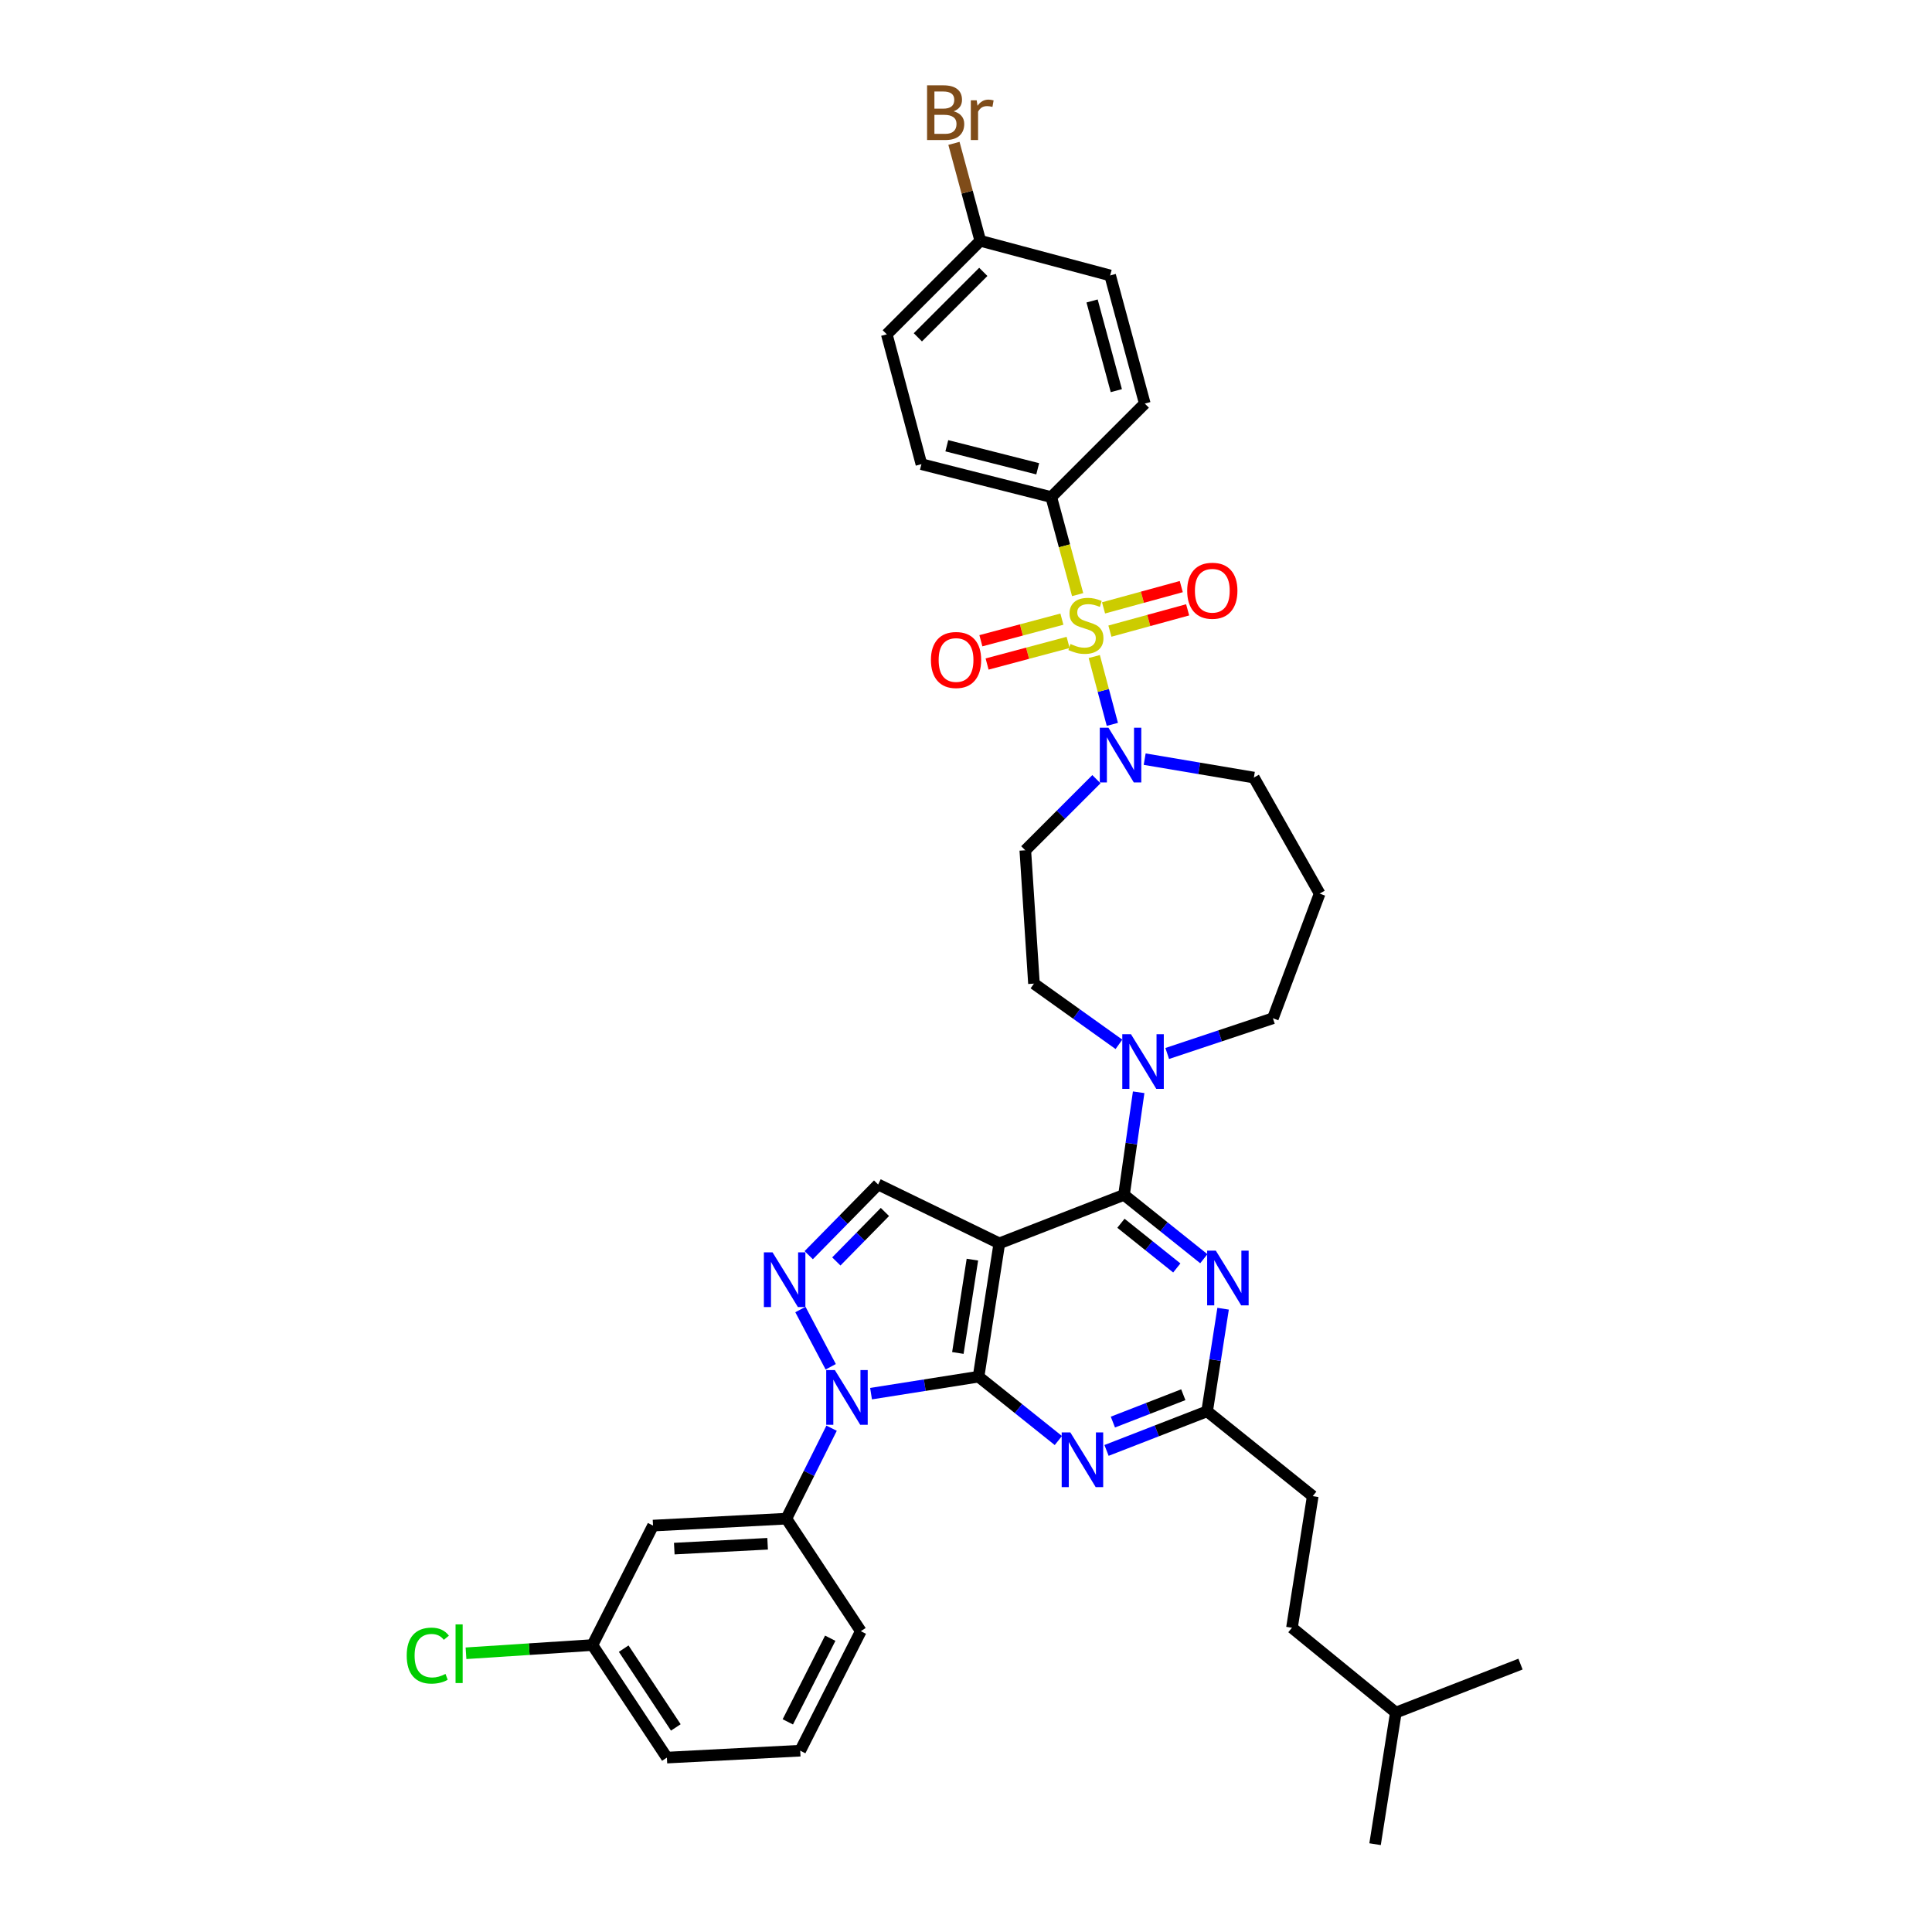 <?xml version='1.0' encoding='iso-8859-1'?>
<svg version='1.1' baseProfile='full'
              xmlns='http://www.w3.org/2000/svg'
                      xmlns:rdkit='http://www.rdkit.org/xml'
                      xmlns:xlink='http://www.w3.org/1999/xlink'
                  xml:space='preserve'
width='1000px' height='1000px' viewBox='0 0 1000 1000'>
<!-- END OF HEADER -->
<rect style='opacity:1.0;fill:#FFFFFF;stroke:none' width='1000' height='1000' x='0' y='0'> </rect>
<path class='bond-0' d='M 544.138,257.289 L 476.923,240.256' style='fill:none;fill-rule:evenodd;stroke:#000000;stroke-width:6px;stroke-linecap:butt;stroke-linejoin:miter;stroke-opacity:1' />
<path class='bond-0' d='M 537.119,242.643 L 490.069,230.72' style='fill:none;fill-rule:evenodd;stroke:#000000;stroke-width:6px;stroke-linecap:butt;stroke-linejoin:miter;stroke-opacity:1' />
<path class='bond-1' d='M 544.138,257.289 L 592.54,208.894' style='fill:none;fill-rule:evenodd;stroke:#000000;stroke-width:6px;stroke-linecap:butt;stroke-linejoin:miter;stroke-opacity:1' />
<path class='bond-2' d='M 544.138,257.289 L 550.96,282.53' style='fill:none;fill-rule:evenodd;stroke:#000000;stroke-width:6px;stroke-linecap:butt;stroke-linejoin:miter;stroke-opacity:1' />
<path class='bond-2' d='M 550.96,282.53 L 557.783,307.772' style='fill:none;fill-rule:evenodd;stroke:#CCCC00;stroke-width:6px;stroke-linecap:butt;stroke-linejoin:miter;stroke-opacity:1' />
<path class='bond-3' d='M 592.48,392.933 L 620.74,397.703' style='fill:none;fill-rule:evenodd;stroke:#0000FF;stroke-width:6px;stroke-linecap:butt;stroke-linejoin:miter;stroke-opacity:1' />
<path class='bond-3' d='M 620.74,397.703 L 649,402.473' style='fill:none;fill-rule:evenodd;stroke:#000000;stroke-width:6px;stroke-linecap:butt;stroke-linejoin:miter;stroke-opacity:1' />
<path class='bond-4' d='M 575.75,374.926 L 571.068,357.372' style='fill:none;fill-rule:evenodd;stroke:#0000FF;stroke-width:6px;stroke-linecap:butt;stroke-linejoin:miter;stroke-opacity:1' />
<path class='bond-4' d='M 571.068,357.372 L 566.387,339.818' style='fill:none;fill-rule:evenodd;stroke:#CCCC00;stroke-width:6px;stroke-linecap:butt;stroke-linejoin:miter;stroke-opacity:1' />
<path class='bond-5' d='M 567.508,403.306 L 549.101,421.71' style='fill:none;fill-rule:evenodd;stroke:#0000FF;stroke-width:6px;stroke-linecap:butt;stroke-linejoin:miter;stroke-opacity:1' />
<path class='bond-5' d='M 549.101,421.71 L 530.695,440.114' style='fill:none;fill-rule:evenodd;stroke:#000000;stroke-width:6px;stroke-linecap:butt;stroke-linejoin:miter;stroke-opacity:1' />
<path class='bond-6' d='M 549.638,320.468 L 528.67,326.058' style='fill:none;fill-rule:evenodd;stroke:#CCCC00;stroke-width:6px;stroke-linecap:butt;stroke-linejoin:miter;stroke-opacity:1' />
<path class='bond-6' d='M 528.67,326.058 L 507.702,331.648' style='fill:none;fill-rule:evenodd;stroke:#FF0000;stroke-width:6px;stroke-linecap:butt;stroke-linejoin:miter;stroke-opacity:1' />
<path class='bond-6' d='M 552.852,332.52 L 531.883,338.11' style='fill:none;fill-rule:evenodd;stroke:#CCCC00;stroke-width:6px;stroke-linecap:butt;stroke-linejoin:miter;stroke-opacity:1' />
<path class='bond-6' d='M 531.883,338.11 L 510.915,343.7' style='fill:none;fill-rule:evenodd;stroke:#FF0000;stroke-width:6px;stroke-linecap:butt;stroke-linejoin:miter;stroke-opacity:1' />
<path class='bond-7' d='M 574.488,326.672 L 594.605,321.16' style='fill:none;fill-rule:evenodd;stroke:#CCCC00;stroke-width:6px;stroke-linecap:butt;stroke-linejoin:miter;stroke-opacity:1' />
<path class='bond-7' d='M 594.605,321.16 L 614.723,315.648' style='fill:none;fill-rule:evenodd;stroke:#FF0000;stroke-width:6px;stroke-linecap:butt;stroke-linejoin:miter;stroke-opacity:1' />
<path class='bond-7' d='M 571.192,314.643 L 591.309,309.131' style='fill:none;fill-rule:evenodd;stroke:#CCCC00;stroke-width:6px;stroke-linecap:butt;stroke-linejoin:miter;stroke-opacity:1' />
<path class='bond-7' d='M 591.309,309.131 L 611.427,303.619' style='fill:none;fill-rule:evenodd;stroke:#FF0000;stroke-width:6px;stroke-linecap:butt;stroke-linejoin:miter;stroke-opacity:1' />
<path class='bond-8' d='M 476.923,240.256 L 459.003,173.041' style='fill:none;fill-rule:evenodd;stroke:#000000;stroke-width:6px;stroke-linecap:butt;stroke-linejoin:miter;stroke-opacity:1' />
<path class='bond-9' d='M 592.54,208.894 L 574.613,142.572' style='fill:none;fill-rule:evenodd;stroke:#000000;stroke-width:6px;stroke-linecap:butt;stroke-linejoin:miter;stroke-opacity:1' />
<path class='bond-9' d='M 577.81,202.2 L 565.261,155.775' style='fill:none;fill-rule:evenodd;stroke:#000000;stroke-width:6px;stroke-linecap:butt;stroke-linejoin:miter;stroke-opacity:1' />
<path class='bond-10' d='M 430.431,739.232 L 418.725,762.645' style='fill:none;fill-rule:evenodd;stroke:#0000FF;stroke-width:6px;stroke-linecap:butt;stroke-linejoin:miter;stroke-opacity:1' />
<path class='bond-10' d='M 418.725,762.645 L 407.019,786.057' style='fill:none;fill-rule:evenodd;stroke:#000000;stroke-width:6px;stroke-linecap:butt;stroke-linejoin:miter;stroke-opacity:1' />
<path class='bond-11' d='M 450.852,721.35 L 478.675,716.957' style='fill:none;fill-rule:evenodd;stroke:#0000FF;stroke-width:6px;stroke-linecap:butt;stroke-linejoin:miter;stroke-opacity:1' />
<path class='bond-11' d='M 478.675,716.957 L 506.497,712.564' style='fill:none;fill-rule:evenodd;stroke:#000000;stroke-width:6px;stroke-linecap:butt;stroke-linejoin:miter;stroke-opacity:1' />
<path class='bond-12' d='M 429.979,707.434 L 414.296,677.809' style='fill:none;fill-rule:evenodd;stroke:#0000FF;stroke-width:6px;stroke-linecap:butt;stroke-linejoin:miter;stroke-opacity:1' />
<path class='bond-13' d='M 454.52,613.085 L 436.556,631.381' style='fill:none;fill-rule:evenodd;stroke:#000000;stroke-width:6px;stroke-linecap:butt;stroke-linejoin:miter;stroke-opacity:1' />
<path class='bond-13' d='M 436.556,631.381 L 418.592,649.677' style='fill:none;fill-rule:evenodd;stroke:#0000FF;stroke-width:6px;stroke-linecap:butt;stroke-linejoin:miter;stroke-opacity:1' />
<path class='bond-13' d='M 458.031,627.313 L 445.456,640.12' style='fill:none;fill-rule:evenodd;stroke:#000000;stroke-width:6px;stroke-linecap:butt;stroke-linejoin:miter;stroke-opacity:1' />
<path class='bond-13' d='M 445.456,640.12 L 432.881,652.927' style='fill:none;fill-rule:evenodd;stroke:#0000FF;stroke-width:6px;stroke-linecap:butt;stroke-linejoin:miter;stroke-opacity:1' />
<path class='bond-14' d='M 454.52,613.085 L 517.252,643.554' style='fill:none;fill-rule:evenodd;stroke:#000000;stroke-width:6px;stroke-linecap:butt;stroke-linejoin:miter;stroke-opacity:1' />
<path class='bond-15' d='M 683.051,462.523 L 658.854,527.05' style='fill:none;fill-rule:evenodd;stroke:#000000;stroke-width:6px;stroke-linecap:butt;stroke-linejoin:miter;stroke-opacity:1' />
<path class='bond-16' d='M 683.051,462.523 L 649,402.473' style='fill:none;fill-rule:evenodd;stroke:#000000;stroke-width:6px;stroke-linecap:butt;stroke-linejoin:miter;stroke-opacity:1' />
<path class='bond-17' d='M 517.252,643.554 L 506.497,712.564' style='fill:none;fill-rule:evenodd;stroke:#000000;stroke-width:6px;stroke-linecap:butt;stroke-linejoin:miter;stroke-opacity:1' />
<path class='bond-17' d='M 503.314,651.985 L 495.786,700.292' style='fill:none;fill-rule:evenodd;stroke:#000000;stroke-width:6px;stroke-linecap:butt;stroke-linejoin:miter;stroke-opacity:1' />
<path class='bond-18' d='M 517.252,643.554 L 581.785,618.463' style='fill:none;fill-rule:evenodd;stroke:#000000;stroke-width:6px;stroke-linecap:butt;stroke-linejoin:miter;stroke-opacity:1' />
<path class='bond-19' d='M 506.497,712.564 L 527.153,729.088' style='fill:none;fill-rule:evenodd;stroke:#000000;stroke-width:6px;stroke-linecap:butt;stroke-linejoin:miter;stroke-opacity:1' />
<path class='bond-19' d='M 527.153,729.088 L 547.808,745.612' style='fill:none;fill-rule:evenodd;stroke:#0000FF;stroke-width:6px;stroke-linecap:butt;stroke-linejoin:miter;stroke-opacity:1' />
<path class='bond-20' d='M 572.74,750.733 L 598.772,740.612' style='fill:none;fill-rule:evenodd;stroke:#0000FF;stroke-width:6px;stroke-linecap:butt;stroke-linejoin:miter;stroke-opacity:1' />
<path class='bond-20' d='M 598.772,740.612 L 624.803,730.49' style='fill:none;fill-rule:evenodd;stroke:#000000;stroke-width:6px;stroke-linecap:butt;stroke-linejoin:miter;stroke-opacity:1' />
<path class='bond-20' d='M 576.03,736.071 L 594.252,728.986' style='fill:none;fill-rule:evenodd;stroke:#0000FF;stroke-width:6px;stroke-linecap:butt;stroke-linejoin:miter;stroke-opacity:1' />
<path class='bond-20' d='M 594.252,728.986 L 612.473,721.902' style='fill:none;fill-rule:evenodd;stroke:#000000;stroke-width:6px;stroke-linecap:butt;stroke-linejoin:miter;stroke-opacity:1' />
<path class='bond-21' d='M 624.803,730.49 L 628.941,703.938' style='fill:none;fill-rule:evenodd;stroke:#000000;stroke-width:6px;stroke-linecap:butt;stroke-linejoin:miter;stroke-opacity:1' />
<path class='bond-21' d='M 628.941,703.938 L 633.078,677.386' style='fill:none;fill-rule:evenodd;stroke:#0000FF;stroke-width:6px;stroke-linecap:butt;stroke-linejoin:miter;stroke-opacity:1' />
<path class='bond-22' d='M 624.803,730.49 L 679.469,774.402' style='fill:none;fill-rule:evenodd;stroke:#000000;stroke-width:6px;stroke-linecap:butt;stroke-linejoin:miter;stroke-opacity:1' />
<path class='bond-23' d='M 623.096,651.511 L 602.44,634.987' style='fill:none;fill-rule:evenodd;stroke:#0000FF;stroke-width:6px;stroke-linecap:butt;stroke-linejoin:miter;stroke-opacity:1' />
<path class='bond-23' d='M 602.44,634.987 L 581.785,618.463' style='fill:none;fill-rule:evenodd;stroke:#000000;stroke-width:6px;stroke-linecap:butt;stroke-linejoin:miter;stroke-opacity:1' />
<path class='bond-23' d='M 609.107,656.294 L 594.649,644.727' style='fill:none;fill-rule:evenodd;stroke:#0000FF;stroke-width:6px;stroke-linecap:butt;stroke-linejoin:miter;stroke-opacity:1' />
<path class='bond-23' d='M 594.649,644.727 L 580.19,633.16' style='fill:none;fill-rule:evenodd;stroke:#000000;stroke-width:6px;stroke-linecap:butt;stroke-linejoin:miter;stroke-opacity:1' />
<path class='bond-24' d='M 581.785,618.463 L 585.577,591.909' style='fill:none;fill-rule:evenodd;stroke:#000000;stroke-width:6px;stroke-linecap:butt;stroke-linejoin:miter;stroke-opacity:1' />
<path class='bond-24' d='M 585.577,591.909 L 589.368,565.356' style='fill:none;fill-rule:evenodd;stroke:#0000FF;stroke-width:6px;stroke-linecap:butt;stroke-linejoin:miter;stroke-opacity:1' />
<path class='bond-25' d='M 579.164,540.542 L 557.171,524.833' style='fill:none;fill-rule:evenodd;stroke:#0000FF;stroke-width:6px;stroke-linecap:butt;stroke-linejoin:miter;stroke-opacity:1' />
<path class='bond-25' d='M 557.171,524.833 L 535.178,509.124' style='fill:none;fill-rule:evenodd;stroke:#000000;stroke-width:6px;stroke-linecap:butt;stroke-linejoin:miter;stroke-opacity:1' />
<path class='bond-26' d='M 604.15,545.283 L 631.502,536.166' style='fill:none;fill-rule:evenodd;stroke:#0000FF;stroke-width:6px;stroke-linecap:butt;stroke-linejoin:miter;stroke-opacity:1' />
<path class='bond-26' d='M 631.502,536.166 L 658.854,527.05' style='fill:none;fill-rule:evenodd;stroke:#000000;stroke-width:6px;stroke-linecap:butt;stroke-linejoin:miter;stroke-opacity:1' />
<path class='bond-27' d='M 535.178,509.124 L 530.695,440.114' style='fill:none;fill-rule:evenodd;stroke:#000000;stroke-width:6px;stroke-linecap:butt;stroke-linejoin:miter;stroke-opacity:1' />
<path class='bond-28' d='M 679.469,774.402 L 668.714,842.518' style='fill:none;fill-rule:evenodd;stroke:#000000;stroke-width:6px;stroke-linecap:butt;stroke-linejoin:miter;stroke-opacity:1' />
<path class='bond-29' d='M 668.714,842.518 L 722.487,886.429' style='fill:none;fill-rule:evenodd;stroke:#000000;stroke-width:6px;stroke-linecap:butt;stroke-linejoin:miter;stroke-opacity:1' />
<path class='bond-30' d='M 722.487,886.429 L 711.732,954.545' style='fill:none;fill-rule:evenodd;stroke:#000000;stroke-width:6px;stroke-linecap:butt;stroke-linejoin:miter;stroke-opacity:1' />
<path class='bond-31' d='M 722.487,886.429 L 787.013,861.338' style='fill:none;fill-rule:evenodd;stroke:#000000;stroke-width:6px;stroke-linecap:butt;stroke-linejoin:miter;stroke-opacity:1' />
<path class='bond-32' d='M 338.009,789.64 L 407.019,786.057' style='fill:none;fill-rule:evenodd;stroke:#000000;stroke-width:6px;stroke-linecap:butt;stroke-linejoin:miter;stroke-opacity:1' />
<path class='bond-32' d='M 349.007,801.558 L 397.314,799.051' style='fill:none;fill-rule:evenodd;stroke:#000000;stroke-width:6px;stroke-linecap:butt;stroke-linejoin:miter;stroke-opacity:1' />
<path class='bond-33' d='M 338.009,789.64 L 306.639,851.478' style='fill:none;fill-rule:evenodd;stroke:#000000;stroke-width:6px;stroke-linecap:butt;stroke-linejoin:miter;stroke-opacity:1' />
<path class='bond-34' d='M 407.019,786.057 L 445.56,844.306' style='fill:none;fill-rule:evenodd;stroke:#000000;stroke-width:6px;stroke-linecap:butt;stroke-linejoin:miter;stroke-opacity:1' />
<path class='bond-35' d='M 306.639,851.478 L 273.922,853.603' style='fill:none;fill-rule:evenodd;stroke:#000000;stroke-width:6px;stroke-linecap:butt;stroke-linejoin:miter;stroke-opacity:1' />
<path class='bond-35' d='M 273.922,853.603 L 241.205,855.729' style='fill:none;fill-rule:evenodd;stroke:#00CC00;stroke-width:6px;stroke-linecap:butt;stroke-linejoin:miter;stroke-opacity:1' />
<path class='bond-36' d='M 306.639,851.478 L 345.181,909.733' style='fill:none;fill-rule:evenodd;stroke:#000000;stroke-width:6px;stroke-linecap:butt;stroke-linejoin:miter;stroke-opacity:1' />
<path class='bond-36' d='M 322.823,853.334 L 349.802,894.113' style='fill:none;fill-rule:evenodd;stroke:#000000;stroke-width:6px;stroke-linecap:butt;stroke-linejoin:miter;stroke-opacity:1' />
<path class='bond-37' d='M 414.191,906.151 L 345.181,909.733' style='fill:none;fill-rule:evenodd;stroke:#000000;stroke-width:6px;stroke-linecap:butt;stroke-linejoin:miter;stroke-opacity:1' />
<path class='bond-38' d='M 414.191,906.151 L 445.56,844.306' style='fill:none;fill-rule:evenodd;stroke:#000000;stroke-width:6px;stroke-linecap:butt;stroke-linejoin:miter;stroke-opacity:1' />
<path class='bond-38' d='M 407.772,891.232 L 429.731,847.94' style='fill:none;fill-rule:evenodd;stroke:#000000;stroke-width:6px;stroke-linecap:butt;stroke-linejoin:miter;stroke-opacity:1' />
<path class='bond-39' d='M 507.398,124.646 L 574.613,142.572' style='fill:none;fill-rule:evenodd;stroke:#000000;stroke-width:6px;stroke-linecap:butt;stroke-linejoin:miter;stroke-opacity:1' />
<path class='bond-40' d='M 507.398,124.646 L 500.581,99.424' style='fill:none;fill-rule:evenodd;stroke:#000000;stroke-width:6px;stroke-linecap:butt;stroke-linejoin:miter;stroke-opacity:1' />
<path class='bond-40' d='M 500.581,99.424 L 493.763,74.202' style='fill:none;fill-rule:evenodd;stroke:#7F4C19;stroke-width:6px;stroke-linecap:butt;stroke-linejoin:miter;stroke-opacity:1' />
<path class='bond-41' d='M 507.398,124.646 L 459.003,173.041' style='fill:none;fill-rule:evenodd;stroke:#000000;stroke-width:6px;stroke-linecap:butt;stroke-linejoin:miter;stroke-opacity:1' />
<path class='bond-41' d='M 508.958,140.725 L 475.082,174.601' style='fill:none;fill-rule:evenodd;stroke:#000000;stroke-width:6px;stroke-linecap:butt;stroke-linejoin:miter;stroke-opacity:1' />
<path  class='atom-1' d='M 573.73 376.665
L 583.01 391.665
Q 583.93 393.145, 585.41 395.825
Q 586.89 398.505, 586.97 398.665
L 586.97 376.665
L 590.73 376.665
L 590.73 404.985
L 586.85 404.985
L 576.89 388.585
Q 575.73 386.665, 574.49 384.465
Q 573.29 382.265, 572.93 381.585
L 572.93 404.985
L 569.25 404.985
L 569.25 376.665
L 573.73 376.665
' fill='#0000FF'/>
<path  class='atom-2' d='M 554.064 333.33
Q 554.384 333.45, 555.704 334.01
Q 557.024 334.57, 558.464 334.93
Q 559.944 335.25, 561.384 335.25
Q 564.064 335.25, 565.624 333.97
Q 567.184 332.65, 567.184 330.37
Q 567.184 328.81, 566.384 327.85
Q 565.624 326.89, 564.424 326.37
Q 563.224 325.85, 561.224 325.25
Q 558.704 324.49, 557.184 323.77
Q 555.704 323.05, 554.624 321.53
Q 553.584 320.01, 553.584 317.45
Q 553.584 313.89, 555.984 311.69
Q 558.424 309.49, 563.224 309.49
Q 566.504 309.49, 570.224 311.05
L 569.304 314.13
Q 565.904 312.73, 563.344 312.73
Q 560.584 312.73, 559.064 313.89
Q 557.544 315.01, 557.584 316.97
Q 557.584 318.49, 558.344 319.41
Q 559.144 320.33, 560.264 320.85
Q 561.424 321.37, 563.344 321.97
Q 565.904 322.77, 567.424 323.57
Q 568.944 324.37, 570.024 326.01
Q 571.144 327.61, 571.144 330.37
Q 571.144 334.29, 568.504 336.41
Q 565.904 338.49, 561.544 338.49
Q 559.024 338.49, 557.104 337.93
Q 555.224 337.41, 552.984 336.49
L 554.064 333.33
' fill='#CCCC00'/>
<path  class='atom-3' d='M 481.849 341.609
Q 481.849 334.809, 485.209 331.009
Q 488.569 327.209, 494.849 327.209
Q 501.129 327.209, 504.489 331.009
Q 507.849 334.809, 507.849 341.609
Q 507.849 348.489, 504.449 352.409
Q 501.049 356.289, 494.849 356.289
Q 488.609 356.289, 485.209 352.409
Q 481.849 348.529, 481.849 341.609
M 494.849 353.089
Q 499.169 353.089, 501.489 350.209
Q 503.849 347.289, 503.849 341.609
Q 503.849 336.049, 501.489 333.249
Q 499.169 330.409, 494.849 330.409
Q 490.529 330.409, 488.169 333.209
Q 485.849 336.009, 485.849 341.609
Q 485.849 347.329, 488.169 350.209
Q 490.529 353.089, 494.849 353.089
' fill='#FF0000'/>
<path  class='atom-4' d='M 614.491 305.763
Q 614.491 298.963, 617.851 295.163
Q 621.211 291.363, 627.491 291.363
Q 633.771 291.363, 637.131 295.163
Q 640.491 298.963, 640.491 305.763
Q 640.491 312.643, 637.091 316.563
Q 633.691 320.443, 627.491 320.443
Q 621.251 320.443, 617.851 316.563
Q 614.491 312.683, 614.491 305.763
M 627.491 317.243
Q 631.811 317.243, 634.131 314.363
Q 636.491 311.443, 636.491 305.763
Q 636.491 300.203, 634.131 297.403
Q 631.811 294.563, 627.491 294.563
Q 623.171 294.563, 620.811 297.363
Q 618.491 300.163, 618.491 305.763
Q 618.491 311.483, 620.811 314.363
Q 623.171 317.243, 627.491 317.243
' fill='#FF0000'/>
<path  class='atom-7' d='M 432.128 709.158
L 441.408 724.158
Q 442.328 725.638, 443.808 728.318
Q 445.288 730.998, 445.368 731.158
L 445.368 709.158
L 449.128 709.158
L 449.128 737.478
L 445.248 737.478
L 435.288 721.078
Q 434.128 719.158, 432.888 716.958
Q 431.688 714.758, 431.328 714.078
L 431.328 737.478
L 427.648 737.478
L 427.648 709.158
L 432.128 709.158
' fill='#0000FF'/>
<path  class='atom-9' d='M 399.865 648.214
L 409.145 663.214
Q 410.065 664.694, 411.545 667.374
Q 413.025 670.054, 413.105 670.214
L 413.105 648.214
L 416.865 648.214
L 416.865 676.534
L 412.985 676.534
L 403.025 660.134
Q 401.865 658.214, 400.625 656.014
Q 399.425 653.814, 399.065 653.134
L 399.065 676.534
L 395.385 676.534
L 395.385 648.214
L 399.865 648.214
' fill='#0000FF'/>
<path  class='atom-13' d='M 554.009 741.422
L 563.289 756.422
Q 564.209 757.902, 565.689 760.582
Q 567.169 763.262, 567.249 763.422
L 567.249 741.422
L 571.009 741.422
L 571.009 769.742
L 567.129 769.742
L 557.169 753.342
Q 556.009 751.422, 554.769 749.222
Q 553.569 747.022, 553.209 746.342
L 553.209 769.742
L 549.529 769.742
L 549.529 741.422
L 554.009 741.422
' fill='#0000FF'/>
<path  class='atom-15' d='M 629.297 647.32
L 638.577 662.32
Q 639.497 663.8, 640.977 666.48
Q 642.457 669.16, 642.537 669.32
L 642.537 647.32
L 646.297 647.32
L 646.297 675.64
L 642.417 675.64
L 632.457 659.24
Q 631.297 657.32, 630.057 655.12
Q 628.857 652.92, 628.497 652.24
L 628.497 675.64
L 624.817 675.64
L 624.817 647.32
L 629.297 647.32
' fill='#0000FF'/>
<path  class='atom-17' d='M 585.379 535.293
L 594.659 550.293
Q 595.579 551.773, 597.059 554.453
Q 598.539 557.133, 598.619 557.293
L 598.619 535.293
L 602.379 535.293
L 602.379 563.613
L 598.499 563.613
L 588.539 547.213
Q 587.379 545.293, 586.139 543.093
Q 584.939 540.893, 584.579 540.213
L 584.579 563.613
L 580.899 563.613
L 580.899 535.293
L 585.379 535.293
' fill='#0000FF'/>
<path  class='atom-27' d='M 210.517 856.941
Q 210.517 849.901, 213.797 846.221
Q 217.117 842.501, 223.397 842.501
Q 229.237 842.501, 232.357 846.621
L 229.717 848.781
Q 227.437 845.781, 223.397 845.781
Q 219.117 845.781, 216.837 848.661
Q 214.597 851.501, 214.597 856.941
Q 214.597 862.541, 216.917 865.421
Q 219.277 868.301, 223.837 868.301
Q 226.957 868.301, 230.597 866.421
L 231.717 869.421
Q 230.237 870.381, 227.997 870.941
Q 225.757 871.501, 223.277 871.501
Q 217.117 871.501, 213.797 867.741
Q 210.517 863.981, 210.517 856.941
' fill='#00CC00'/>
<path  class='atom-27' d='M 235.797 840.781
L 239.477 840.781
L 239.477 871.141
L 235.797 871.141
L 235.797 840.781
' fill='#00CC00'/>
<path  class='atom-37' d='M 493.612 57.605
Q 496.332 58.365, 497.692 60.045
Q 499.092 61.685, 499.092 64.125
Q 499.092 68.045, 496.572 70.285
Q 494.092 72.485, 489.372 72.485
L 479.852 72.485
L 479.852 44.165
L 488.212 44.165
Q 493.052 44.165, 495.492 46.125
Q 497.932 48.085, 497.932 51.685
Q 497.932 55.965, 493.612 57.605
M 483.652 47.365
L 483.652 56.245
L 488.212 56.245
Q 491.012 56.245, 492.452 55.125
Q 493.932 53.965, 493.932 51.685
Q 493.932 47.365, 488.212 47.365
L 483.652 47.365
M 489.372 69.285
Q 492.132 69.285, 493.612 67.965
Q 495.092 66.645, 495.092 64.125
Q 495.092 61.805, 493.452 60.645
Q 491.852 59.445, 488.772 59.445
L 483.652 59.445
L 483.652 69.285
L 489.372 69.285
' fill='#7F4C19'/>
<path  class='atom-37' d='M 505.532 51.925
L 505.972 54.765
Q 508.132 51.565, 511.652 51.565
Q 512.772 51.565, 514.292 51.965
L 513.692 55.325
Q 511.972 54.925, 511.012 54.925
Q 509.332 54.925, 508.212 55.605
Q 507.132 56.245, 506.252 57.805
L 506.252 72.485
L 502.492 72.485
L 502.492 51.925
L 505.532 51.925
' fill='#7F4C19'/>
</svg>
